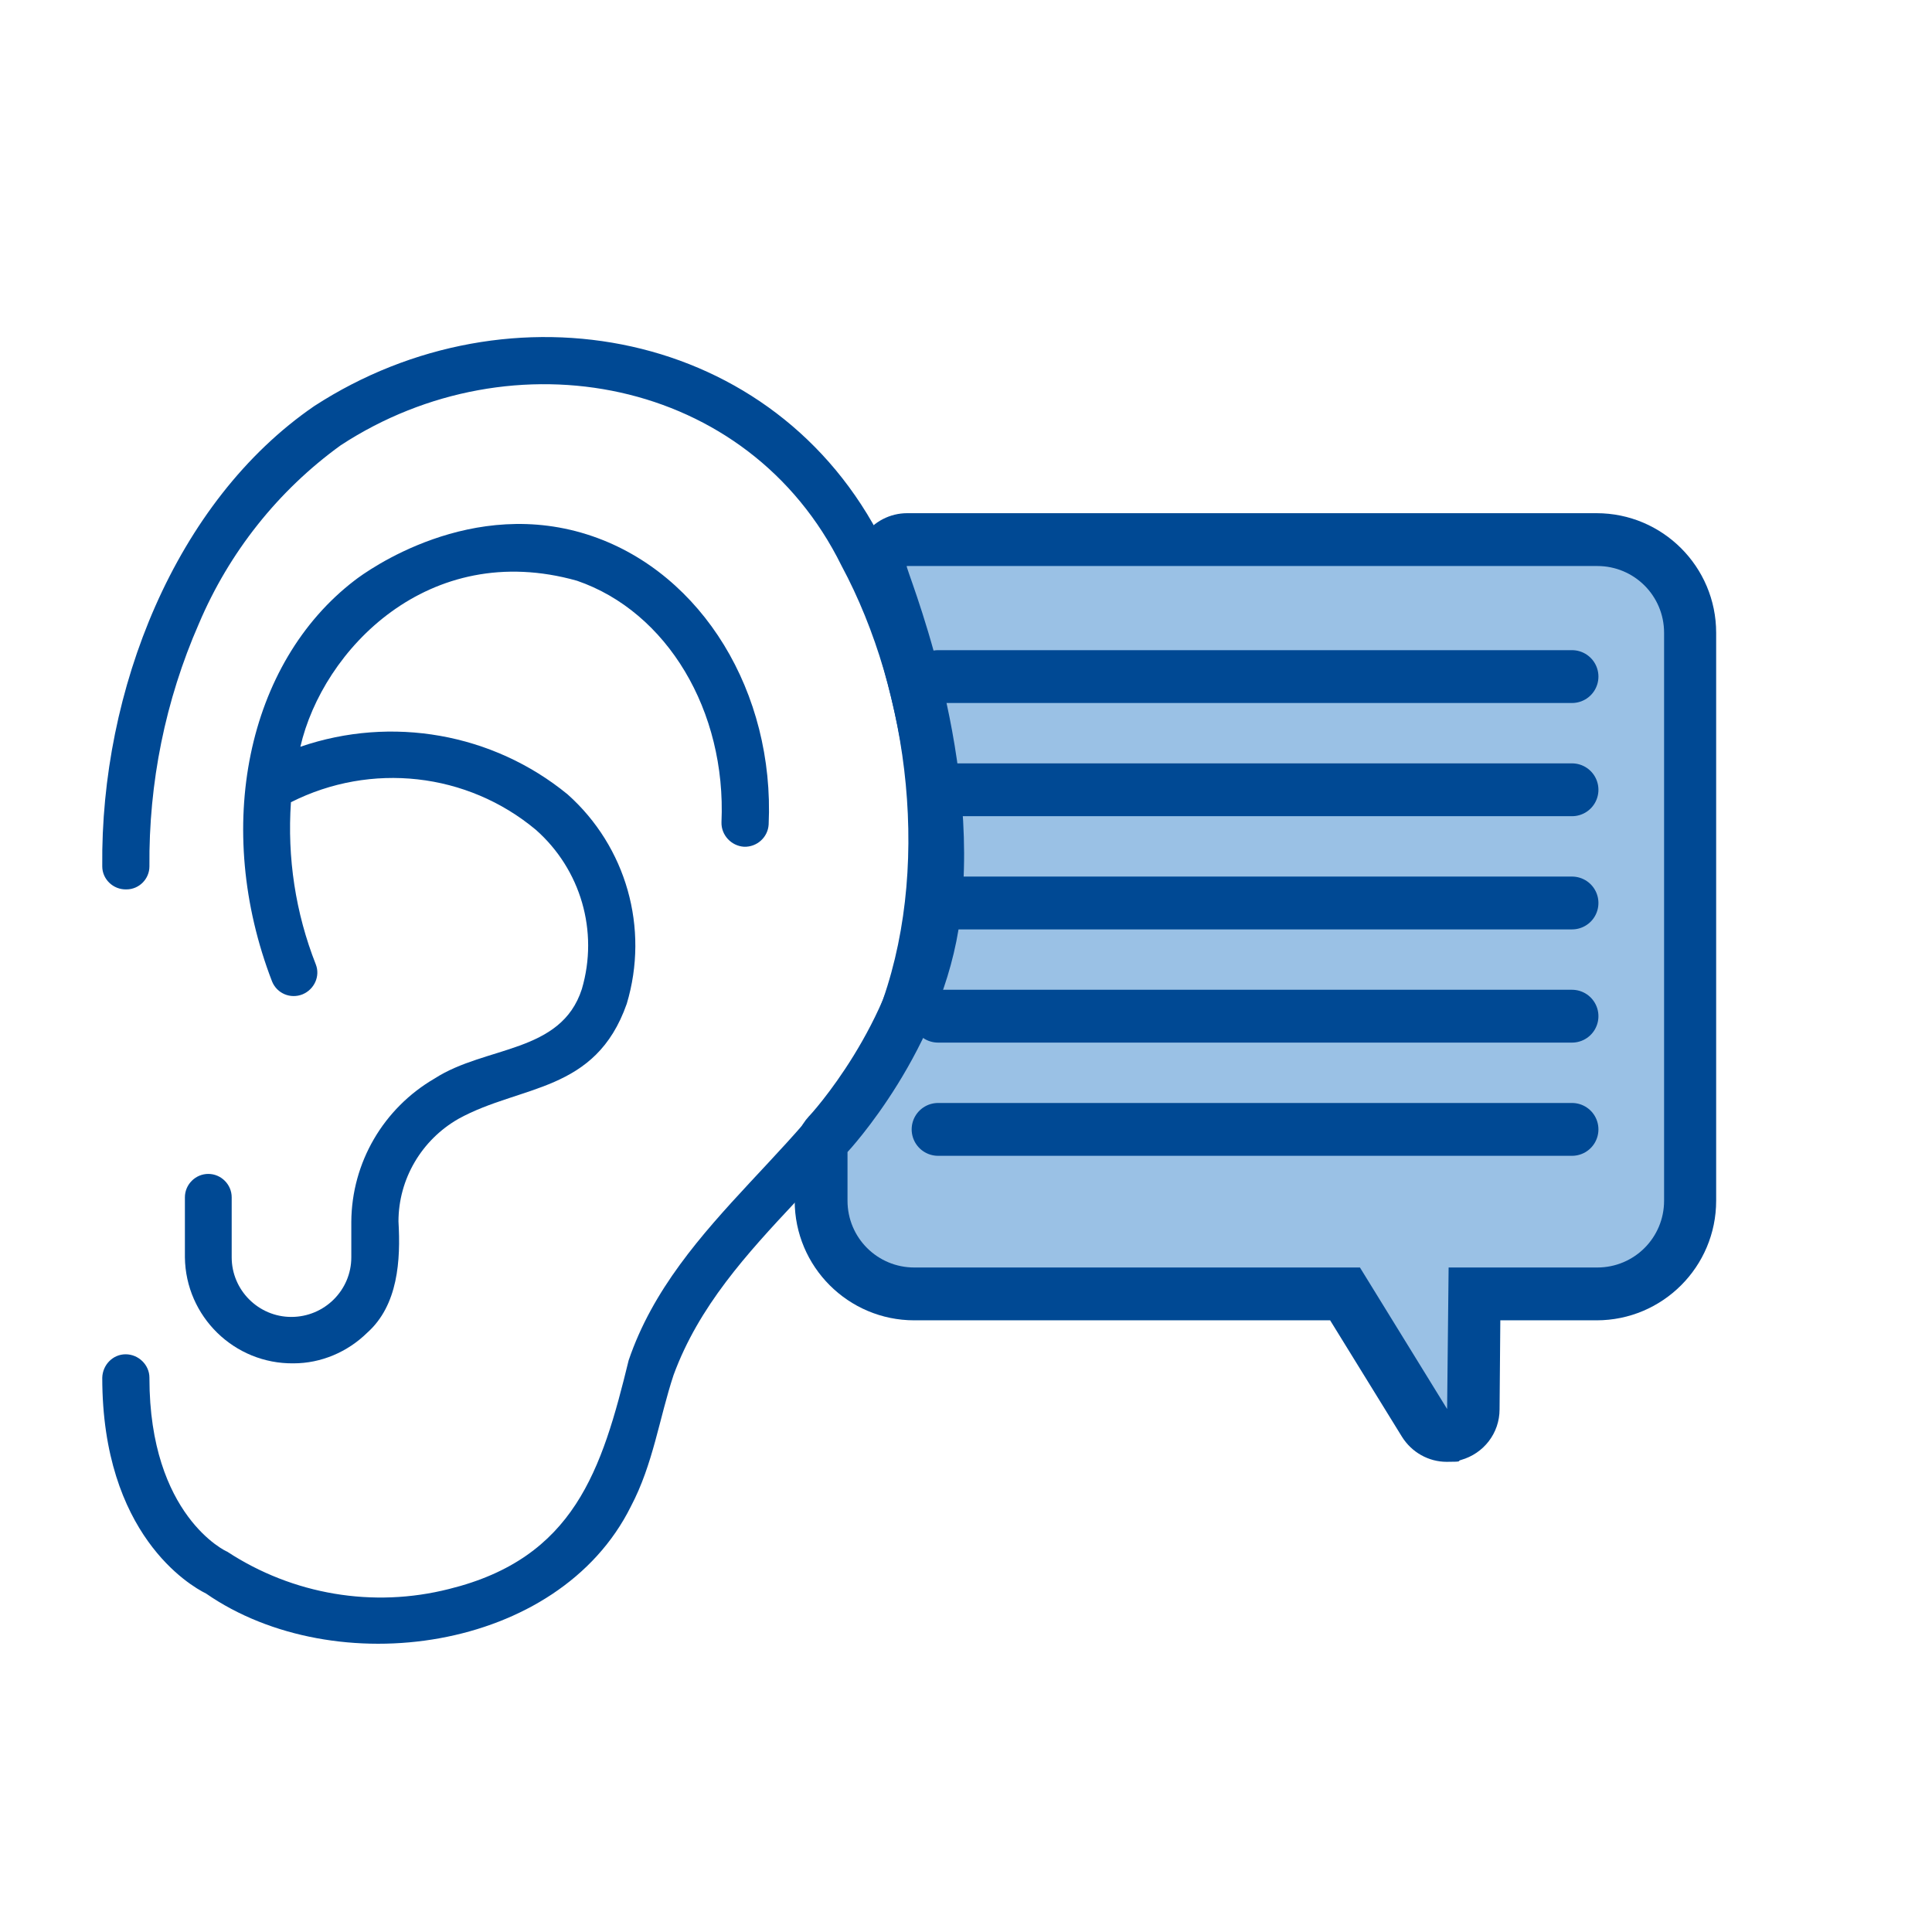 <?xml version="1.0" encoding="UTF-8"?> <svg xmlns="http://www.w3.org/2000/svg" id="Line" version="1.1" viewBox="0 0 512 512"><defs><style> .st0 { fill: #004994; } .st1 { fill: #9ac1e5; } .st2 { fill: none; stroke: #004994; stroke-linecap: round; stroke-linejoin: round; stroke-width: 14px; } </style></defs><path class="st0" d="M39.6,365.1c0-3.4-2.9-6.2-6.3-6.2-3.4,0-6.1,2.8-6.2,6.2,0,41.5,23.2,55.1,27.5,57.2,34.2,23.7,93.4,15.6,112.6-23.1,5.9-11.2,7.5-23.3,11.3-34.8,13.4-36.5,50.9-55.5,65.8-91.3,15.9-40.5,9.6-92.4-10.3-129.3-28.4-56.7-98.9-69.8-150.7-36.2-36.9,25.3-56.7,75.4-56.2,122,0,3.4,2.9,6.2,6.4,6.1,3.4,0,6.1-2.8,6.1-6.1-.2-22.1,4.2-44,13.1-64.3,8-18.9,21-35.3,37.6-47.3,45.4-29.7,108-18.2,132.7,31.9,18.1,33.7,24.1,81.4,9.7,118.5-15.1,34.5-53.4,54.7-66.1,92.1-7.1,29.1-14.4,52.4-47.6,60.6-20.1,5.1-41.4,1.5-58.8-9.9-.2,0-20.6-9.5-20.6-46h0Z"></path><path class="st0" d="M55.2,311.1c-3.4,0-6.2,2.8-6.2,6.2v15.9c.2,15.7,13.1,28.3,28.8,28.1,7.3,0,14.3-3,19.5-8.1,8.2-7.3,8.9-19.2,8.3-29.5,0-11.2,6.1-21.6,15.9-27.2,16.5-9.1,36.3-6.8,44.6-30.5,6-20-.1-41.6-15.7-55.5-19.8-16.2-46.6-20.9-70.8-12.6,5.9-25.6,33.9-55.1,73.3-44,23.9,8.2,39.6,34.5,38.3,64-.1,3.4,2.6,6.3,6,6.5,3.4.1,6.3-2.5,6.5-5.9,1.6-35-17.6-66.4-46.7-76.4-32-11-59.9,9.3-63,11.7-28.6,21.9-37.6,65.6-21.9,106.3,1.3,3.2,4.9,4.7,8.1,3.4,3.1-1.3,4.7-4.8,3.5-7.9-5.4-13.7-7.6-28.3-6.6-43,21.2-10.7,46.7-7.9,64.9,7.3,11.9,10.5,16.7,26.9,12.2,42.2-5.5,17.1-25.5,15-39,23.7-13.6,7.9-22,22.3-22.1,38v9.4c0,8.7-7.1,15.8-15.9,15.8-8.7,0-15.8-7.1-15.8-15.8v-15.9c0-3.4-2.8-6.2-6.2-6.2h0Z"></path><g><path class="st1" d="M383.5,380.5c-2.4,0-4.7-1.2-6-3.3l-21-34.1h-114.2c-13.6,0-24.7-11.1-24.7-24.7v-12.9c0-1.8.7-3.5,1.9-4.8.2-.3,24-26.1,28.1-58.4,3-24.2-1.3-53.2-12.8-86.4-1.5-4.2-2.3-6.7-.2-9.7,1.3-1.8,3.5-2.9,5.7-2.9h182.9c13.6,0,24.7,11.1,24.7,24.7v150.5c0,13.6-11.1,24.7-24.7,24.7h-32.4l-.3,30.5c0,3.1-2.1,5.8-5.1,6.7-.6.2-1.3.3-1.9.3Z"></path><path class="st0" d="M423.3,150c9.8,0,17.7,7.9,17.7,17.7v150.5c0,9.8-7.9,17.7-17.7,17.7h-39.4l-.4,37.5-23.1-37.5h-118.1c-9.8,0-17.7-7.9-17.7-17.7v-12.9s25.5-27.2,29.9-62.3c5.7-45.2-14.9-93-14.2-93h182.9M423.3,136h-182.9c-4.5,0-8.8,2.2-11.4,5.9-2.7,3.9-3.3,8.4-1.7,13.4.2.6.5,1.5.9,2.7,11.2,32.2,15.4,60.2,12.5,83.3-3.8,30-26,54.3-26.3,54.5-2.4,2.6-3.8,6-3.8,9.5v12.9c0,17.5,14.2,31.7,31.7,31.7h110.2l19,30.8c2.6,4.2,7.1,6.7,11.9,6.7s2.5-.2,3.8-.5c6-1.7,10.2-7.1,10.2-13.4l.2-23.6h25.5c17.5,0,31.7-14.2,31.7-31.7v-150.5c0-17.5-14.2-31.7-31.7-31.7h0Z"></path></g><line class="st2" x1="248.6" y1="179.3" x2="416.6" y2="179.3"></line><line class="st2" x1="248.6" y1="209.3" x2="416.6" y2="209.3"></line><line class="st2" x1="248.6" y1="239.3" x2="416.6" y2="239.3"></line><line class="st2" x1="248.6" y1="269.3" x2="416.6" y2="269.3"></line><line class="st2" x1="248.6" y1="299.3" x2="416.6" y2="299.3"></line></svg> 